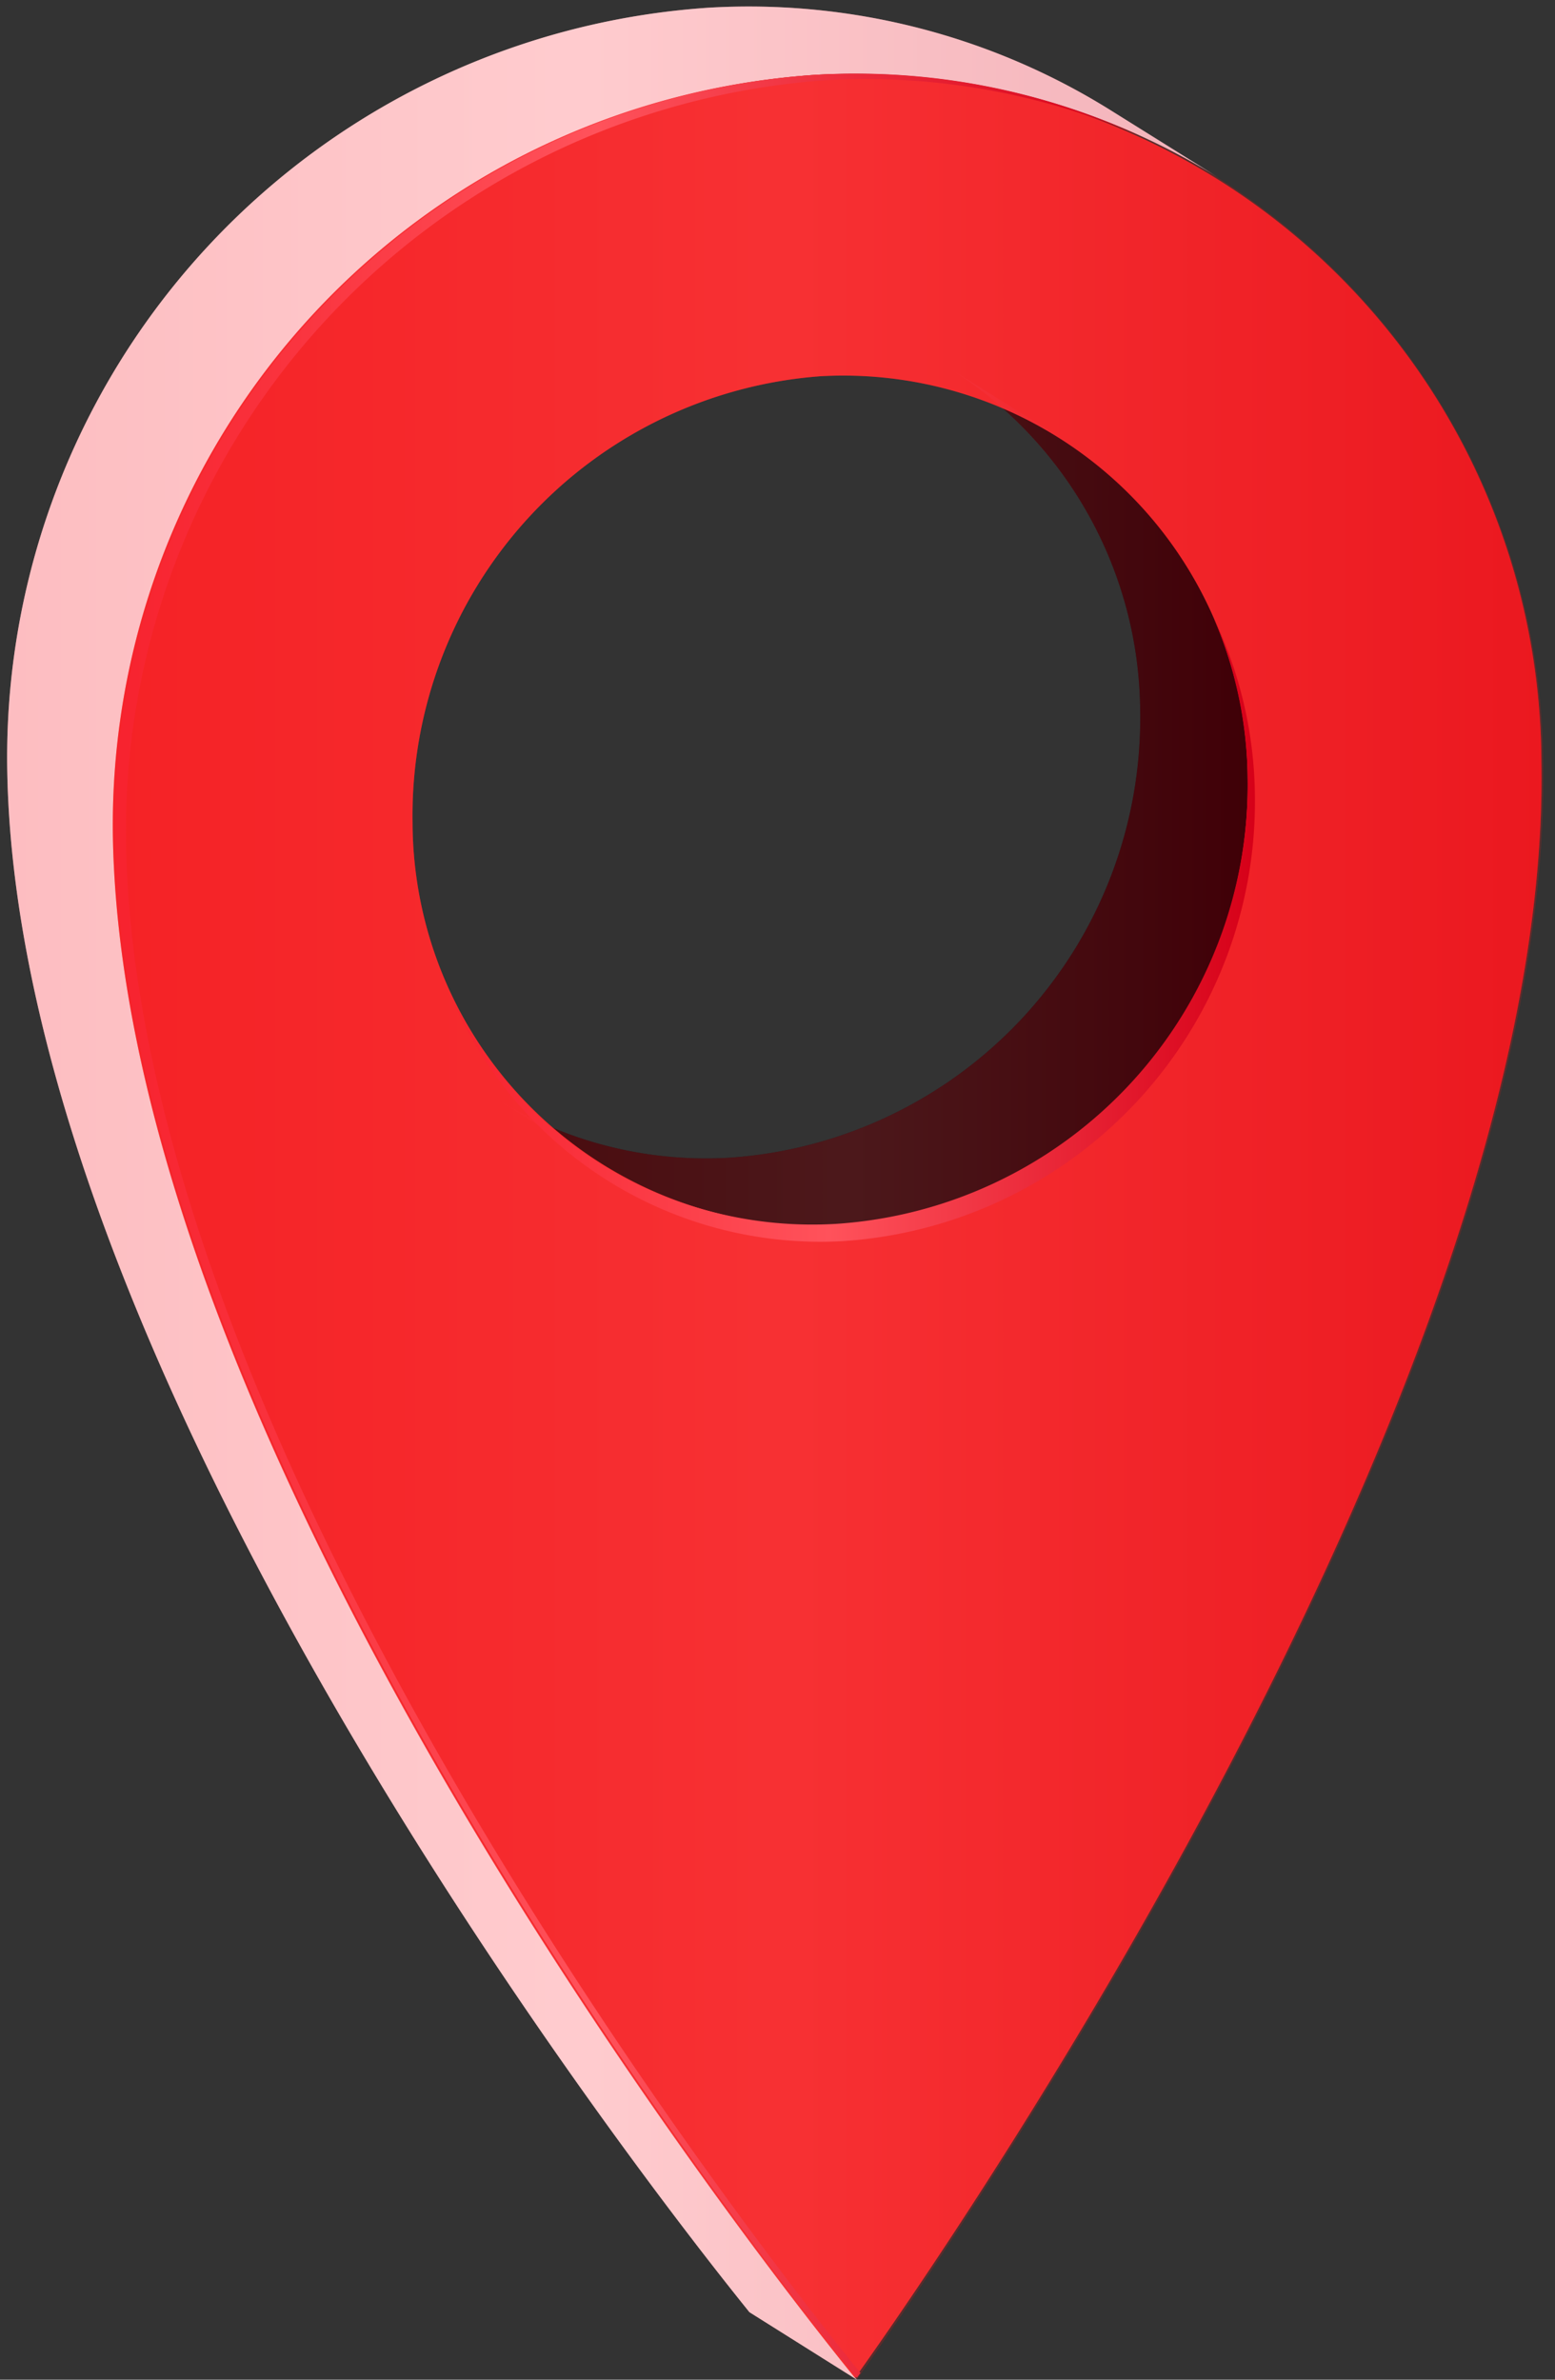 <?xml version="1.0" encoding="UTF-8" standalone="no"?><svg xmlns="http://www.w3.org/2000/svg" xmlns:xlink="http://www.w3.org/1999/xlink" data-name="1" fill="#000000" height="52.5" preserveAspectRatio="xMidYMid meet" version="1" viewBox="32.9 23.7 34.3 52.5" width="34.3" zoomAndPan="magnify"><rect x="32.9" y="23.7" width="34.3" height="52.5" fill="#333333" stroke="none"/><defs><linearGradient gradientUnits="userSpaceOnUse" id="a" x1="43.78" x2="60.42" xlink:actuate="onLoad" xlink:show="other" xlink:type="simple" y1="41.28" y2="41.28"><stop offset="0.01" stop-color="#f7232f"/><stop offset="0.47" stop-color="#ff525b"/><stop offset="1" stop-color="#d60018"/></linearGradient><linearGradient id="b" x1="33.06" x2="59.78" xlink:actuate="onLoad" xlink:href="#a" xlink:show="other" xlink:type="simple" y1="50" y2="50"/><linearGradient id="c" x1="35.42" x2="66.94" xlink:actuate="onLoad" xlink:href="#a" xlink:show="other" xlink:type="simple" y1="50.74" y2="50.74"/><linearGradient id="d" x1="35.42" x2="58.12" xlink:actuate="onLoad" xlink:href="#a" xlink:show="other" xlink:type="simple" y1="50.74" y2="50.74"/><linearGradient id="e" x1="42.86" x2="60.58" xlink:actuate="onLoad" xlink:href="#a" xlink:show="other" xlink:type="simple" y1="44.23" y2="44.23"/></defs><g opacity="0.3"><g id="change1_1" style="isolation:isolate"><path d="M59.73,27.6l-.33-.21.15.1Z" fill="#b71a1a"/></g></g><g fill="#b71a1a" id="change1_2" opacity="0.3"><path d="M59.55,27.49l-.15-.1.33.21Z"/><path d="M66.94,40.51A15.4,15.4,0,0,0,59.73,27.6l-.33-.21.15.1-2.14-1.35a15.07,15.07,0,0,0-8.88-2.27A16.58,16.58,0,0,0,33.06,40.71c.25,14.13,15.57,33,16.37,34l2.37,1.49C52.57,75.08,67.19,54.64,66.94,40.51ZM49,49.25a9,9,0,0,1-4-.69A9.09,9.09,0,0,1,42,41.85,9.72,9.72,0,0,1,51,32a8.73,8.73,0,0,1,4,.69,9.09,9.09,0,0,1,3.07,6.71A9.74,9.74,0,0,1,49,49.25Z"/></g><g style="isolation:isolate"><g id="change2_1"><path d="M60.42,40.86a9,9,0,0,0-4.2-7.55l-2.37-1.48a9,9,0,0,1,4.2,7.55A9.72,9.72,0,0,1,49,49.24a8.77,8.77,0,0,1-5.2-1.33l2.37,1.49a8.9,8.9,0,0,0,5.2,1.33A9.72,9.72,0,0,0,60.42,40.86Z" fill="#000000"/></g><g id="change3_1"><path d="M50.9,25.35a15.21,15.21,0,0,1,8.88,2.27l-2.37-1.48a15.07,15.07,0,0,0-8.88-2.27A16.58,16.58,0,0,0,33.06,40.71c.25,14.13,15.57,33,16.37,34l2.37,1.49c-.81-1-16.12-19.84-16.37-34A16.59,16.59,0,0,1,50.9,25.35Z" fill="#ffffff"/></g></g><g id="change4_1"><path d="M50.9,25.35a15.23,15.23,0,0,1,16,15.16c.25,14.13-14.37,34.57-15.14,35.65-.81-1-16.12-19.84-16.37-34A16.59,16.59,0,0,1,50.9,25.35Zm.45,25.38a9.72,9.72,0,0,0,9.07-9.87A8.92,8.92,0,0,0,51,32,9.72,9.72,0,0,0,42,41.85a8.92,8.92,0,0,0,9.4,8.88" fill="#f42222"/></g><g opacity="0.3"><g style="isolation:isolate"><path d="M60.42,40.86a9,9,0,0,0-4.2-7.55l-2.37-1.48a9,9,0,0,1,4.2,7.55A9.72,9.72,0,0,1,49,49.24a8.77,8.77,0,0,1-5.2-1.33l2.37,1.49a8.9,8.9,0,0,0,5.2,1.33A9.72,9.72,0,0,0,60.42,40.86Z" fill="url(#a)"/><path d="M50.9,25.35a15.21,15.21,0,0,1,8.88,2.27l-2.37-1.48a15.07,15.07,0,0,0-8.88-2.27A16.58,16.58,0,0,0,33.06,40.71c.25,14.13,15.57,33,16.37,34l2.37,1.49c-.81-1-16.12-19.84-16.37-34A16.59,16.59,0,0,1,50.9,25.35Z" fill="url(#b)"/></g></g><g opacity="0.3"><path d="M50.9,25.35a15.23,15.23,0,0,1,16,15.16c.25,14.13-14.37,34.57-15.14,35.65-.81-1-16.12-19.84-16.37-34A16.59,16.59,0,0,1,50.9,25.35Zm.45,25.38a9.72,9.72,0,0,0,9.07-9.87A8.92,8.92,0,0,0,51,32,9.72,9.72,0,0,0,42,41.85a8.92,8.92,0,0,0,9.4,8.88" fill="url(#c)"/></g><path d="M35.68,42.31c.25,14.13,15.39,32.75,16.2,33.74l-.08.11c-1.38-1.71-16.13-20.14-16.37-34A16.59,16.59,0,0,1,50.9,25.35a15,15,0,0,1,7.22,1.38,15.22,15.22,0,0,0-7-1.26A16.6,16.6,0,0,0,35.68,42.31Z" fill="url(#d)"/><path d="M60.58,41.22a9.72,9.72,0,0,1-9.07,9.86,8.83,8.83,0,0,1-8.65-5.38,8.82,8.82,0,0,0,8.49,5,9.72,9.72,0,0,0,9.07-9.87,9.21,9.21,0,0,0-.75-3.5A9.29,9.29,0,0,1,60.58,41.22Z" fill="url(#e)"/></svg>
